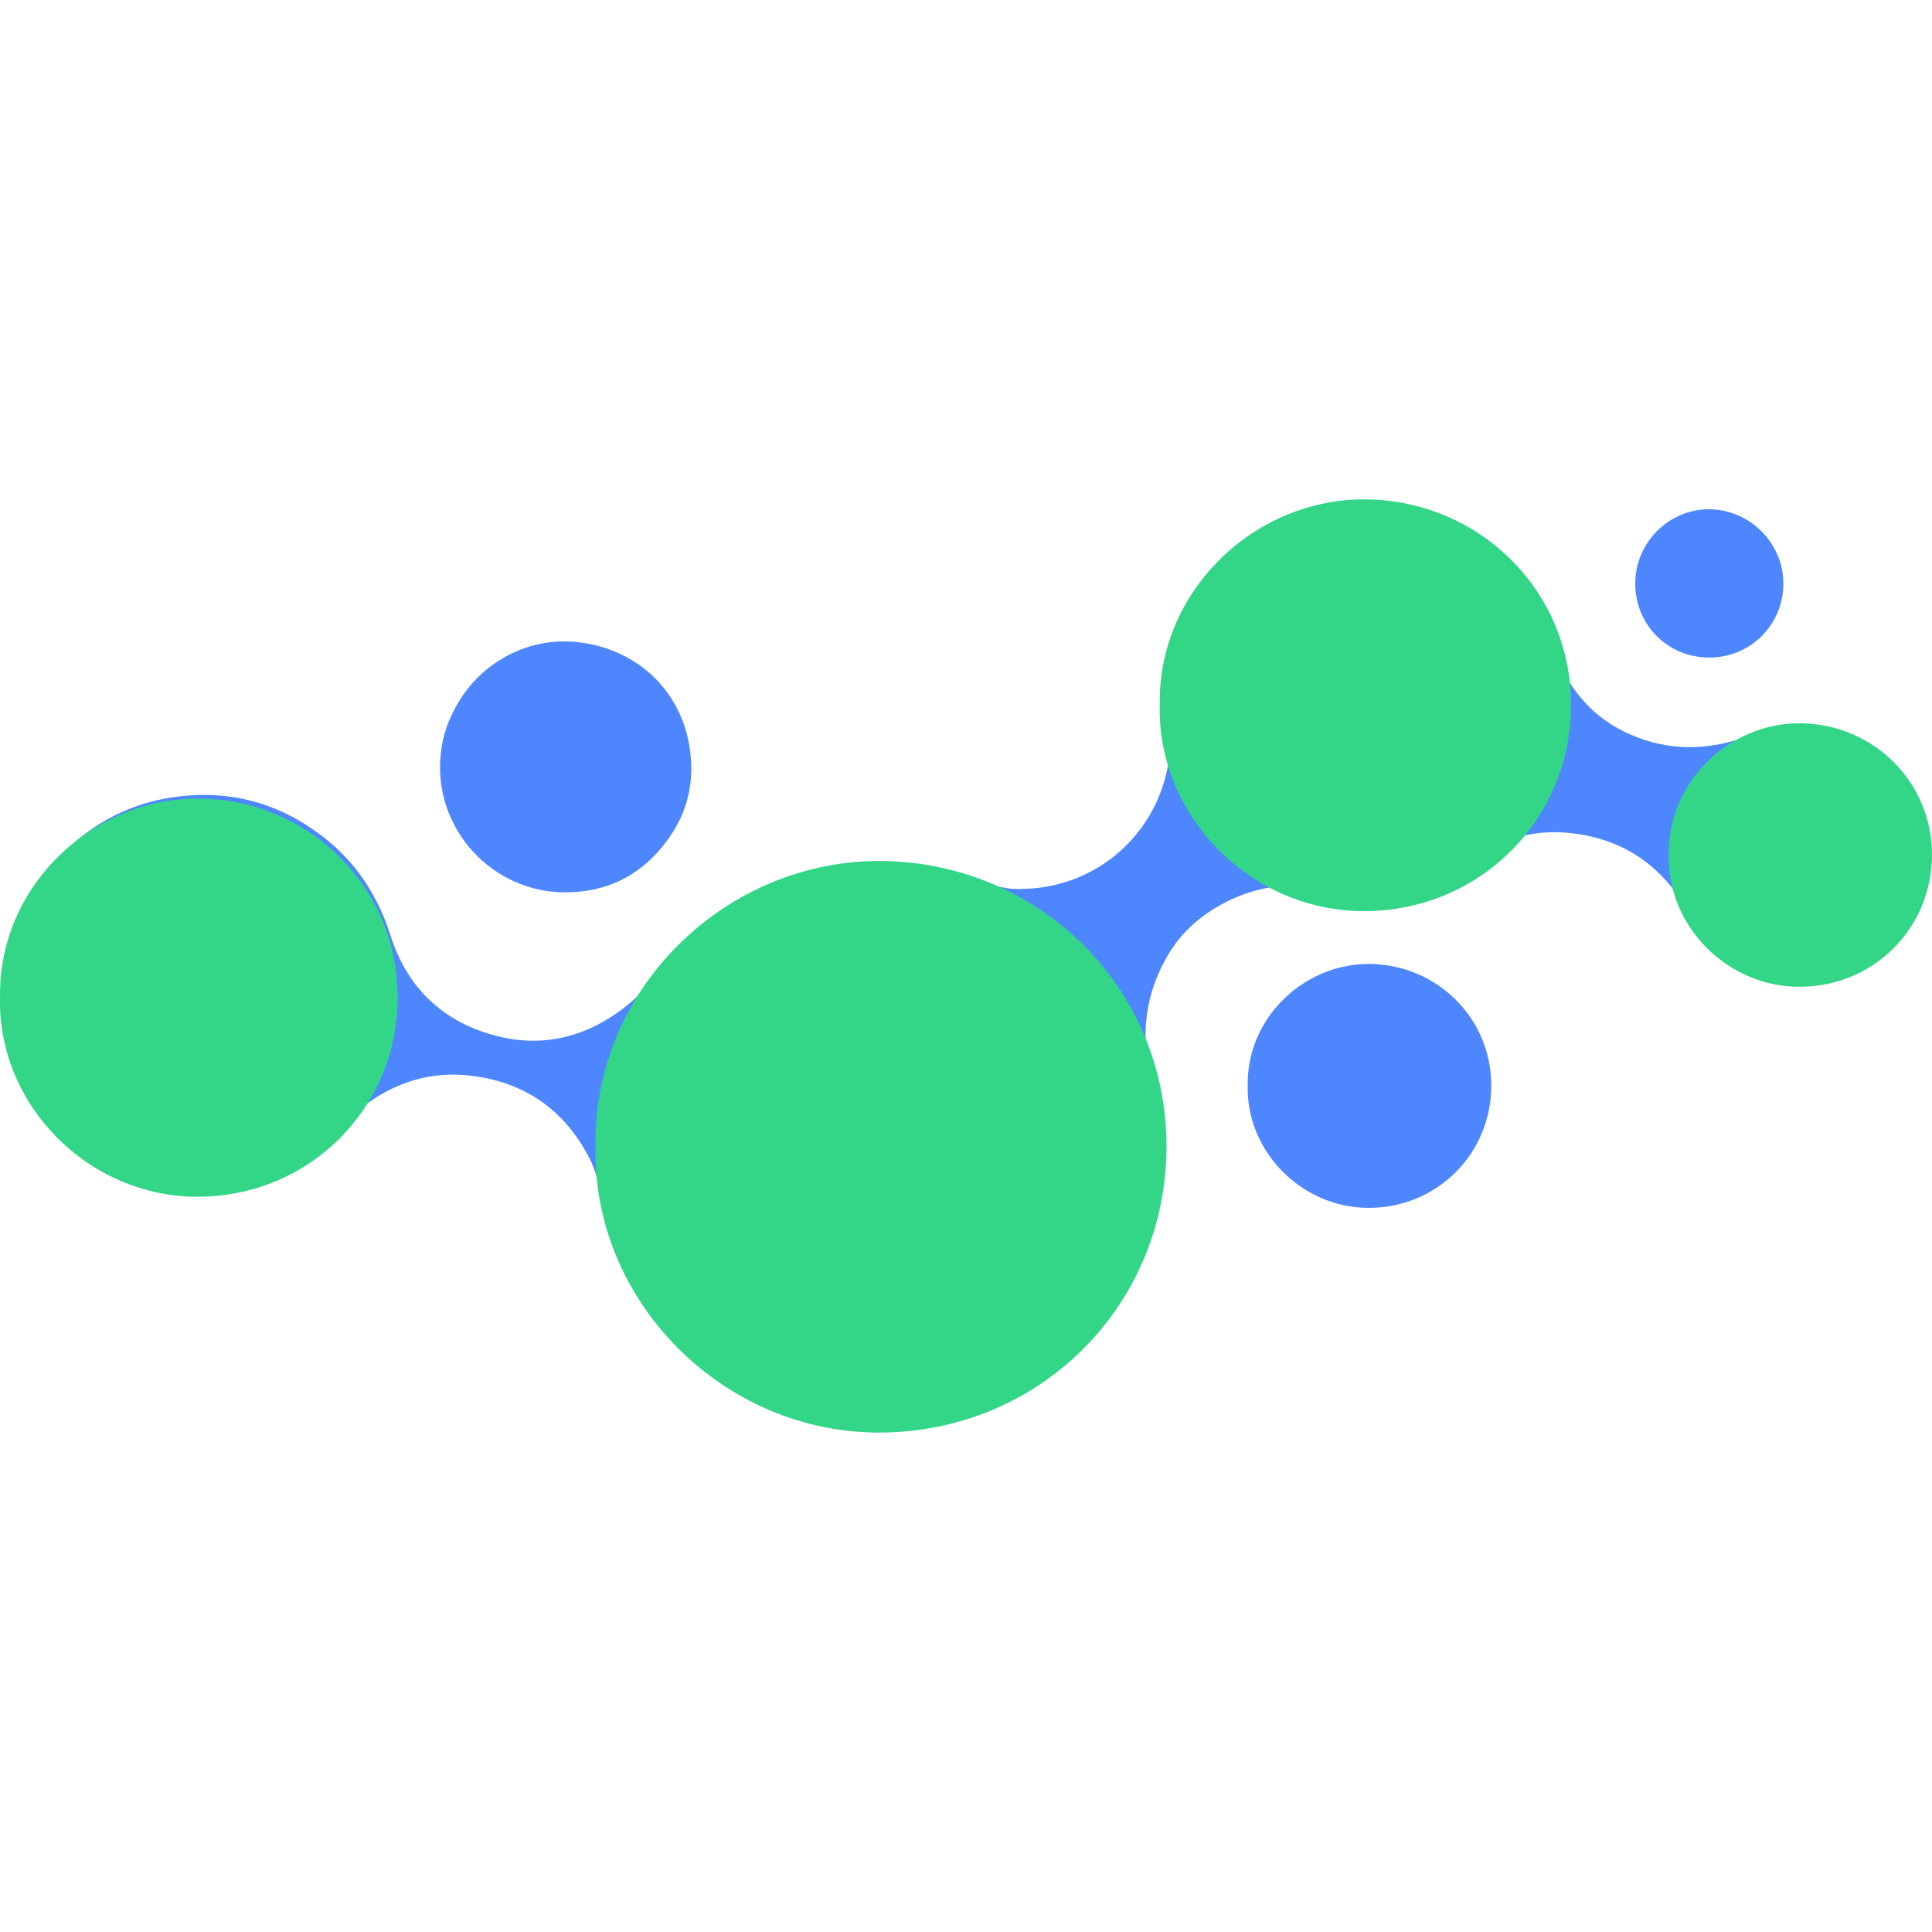 <?xml version="1.0" encoding="utf-8"?>
<!-- Generator: Adobe Illustrator 16.0.0, SVG Export Plug-In . SVG Version: 6.00 Build 0)  -->
<!DOCTYPE svg PUBLIC "-//W3C//DTD SVG 1.1//EN" "http://www.w3.org/Graphics/SVG/1.1/DTD/svg11.dtd">
<svg version="1.1" id="Calque_1" xmlns="http://www.w3.org/2000/svg" xmlns:xlink="http://www.w3.org/1999/xlink" x="0px" y="0px"
	 width="32px" height="32px" viewBox="0 0 32 32" enable-background="new 0 0 32 32" xml:space="preserve">
<g>
	<g>
		<g>
			<g>
				<path fill-rule="evenodd" clip-rule="evenodd" fill="#4E86FF" d="M31.852,13.844c-0.158-1.327-1.554-2.177-2.801-1.687
					c-0.636,0.25-1.266,0.304-1.911,0.064c-0.339-0.126-0.642-0.318-0.884-0.582c-0.286-0.312-0.48-0.682-0.608-1.091
					c-0.424-1.351-1.762-2.328-3.261-2.229c-1.127,0.074-1.989,0.601-2.585,1.552c-0.355,0.568-0.51,1.197-0.456,1.871
					c0.028,0.359,0.056,0.718-0.03,1.076c-0.261,1.105-1.27,1.967-2.57,1.903c-0.267-0.04-0.527-0.104-0.784-0.19
					c-0.423-0.14-0.859-0.21-1.304-0.217c-0.63-0.011-1.238,0.097-1.824,0.331c-0.691,0.276-1.281,0.693-1.774,1.25
					c-0.208,0.234-0.373,0.505-0.615,0.709c-0.729,0.612-1.557,0.796-2.452,0.485c-0.761-0.264-1.274-0.809-1.522-1.586
					c-0.199-0.626-0.53-1.161-1.044-1.582c-0.767-0.627-1.646-0.864-2.612-0.708c-1.773,0.286-2.95,1.982-2.642,3.764
					c0.136,0.784,0.519,1.432,1.129,1.928c0.815,0.664,1.755,0.874,2.784,0.648c0.627-0.138,1.155-0.46,1.602-0.913
					c0.104-0.105,0.204-0.22,0.321-0.309c0.539-0.412,1.145-0.6,1.825-0.51c0.876,0.117,1.515,0.568,1.923,1.352
					c0.148,0.283,0.194,0.594,0.269,0.897c0.248,1.021,0.78,1.868,1.597,2.526c1.107,0.893,2.377,1.206,3.772,0.967
					c1.084-0.188,1.985-0.721,2.706-1.555c0.684-0.792,1.034-1.721,1.117-2.754c0.041-0.513-0.043-1.017-0.162-1.513
					c-0.053-0.219-0.088-0.44-0.081-0.663c0.014-0.413,0.118-0.805,0.32-1.169c0.196-0.372,0.48-0.658,0.841-0.874
					c0.509-0.305,1.055-0.426,1.644-0.343c0.209,0.029,0.414,0.074,0.626,0.083c0.741,0.03,1.416-0.164,2.032-0.582
					c0.491-0.334,1.046-0.464,1.633-0.388c0.851,0.109,1.479,0.558,1.897,1.309c0.618,1.111,2.128,1.471,3.171,0.563
					C31.687,15.202,31.941,14.586,31.852,13.844z"/>
			</g>
			<g>
				<g>
					<path fill-rule="evenodd" clip-rule="evenodd" fill="#4E86FF" d="M20.666,17.977c-0.018-1.12,0.938-2.025,2.029-2.011
						c1.111,0.016,2.005,0.899,2.005,2.014c0.001,1.129-0.895,2.021-2.021,2.026C21.56,20.012,20.636,19.067,20.666,17.977z"/>
					<path fill-rule="evenodd" clip-rule="evenodd" fill="#4E86FF" d="M11.429,12.425c-0.13-0.959-0.845-1.666-1.841-1.787
						c-0.885-0.107-1.743,0.387-2.115,1.224C7.377,12.06,7.323,12.271,7.3,12.488c-0.13,1.232,0.851,2.308,2.092,2.292
						c0.638-0.008,1.165-0.254,1.572-0.749C11.355,13.563,11.51,13.026,11.429,12.425z"/>
					<path fill-rule="evenodd" clip-rule="evenodd" fill="#4E86FF" d="M28.31,10.891c-0.687,0-1.227-0.541-1.225-1.229
						c0-0.677,0.561-1.234,1.231-1.227c0.671,0.009,1.221,0.562,1.222,1.228C29.538,10.348,28.994,10.892,28.31,10.891z"/>
				</g>
			</g>
		</g>
	</g>
	<path fill-rule="evenodd" clip-rule="evenodd" fill="#33D687" d="M9.865,18.972c-0.041-2.625,2.196-4.746,4.756-4.711
		c2.605,0.036,4.699,2.107,4.7,4.72c0.001,2.646-2.098,4.734-4.736,4.747C11.959,23.742,9.794,21.529,9.865,18.972z"/>
	<path fill-rule="evenodd" clip-rule="evenodd" fill="#33D687" d="M0.001,16.509c-0.028-1.828,1.53-3.306,3.313-3.281
		c1.814,0.025,3.272,1.468,3.273,3.287c0,1.842-1.461,3.297-3.299,3.307C1.459,19.831-0.049,18.29,0.001,16.509z"/>
	<path fill-rule="evenodd" clip-rule="evenodd" fill="#33D687" d="M19.209,11.666c-0.029-1.892,1.583-3.419,3.427-3.395
		c1.877,0.026,3.386,1.519,3.386,3.4c0,1.905-1.511,3.411-3.412,3.42C20.718,15.103,19.158,13.509,19.209,11.666z"/>
	<path fill-rule="evenodd" clip-rule="evenodd" fill="#33D687" d="M27.641,14.152c-0.02-1.21,1.013-2.188,2.191-2.172
		c1.202,0.017,2.167,0.972,2.168,2.176c0,1.22-0.967,2.183-2.184,2.188C28.605,16.352,27.607,15.332,27.641,14.152z"/>
</g>
</svg>
